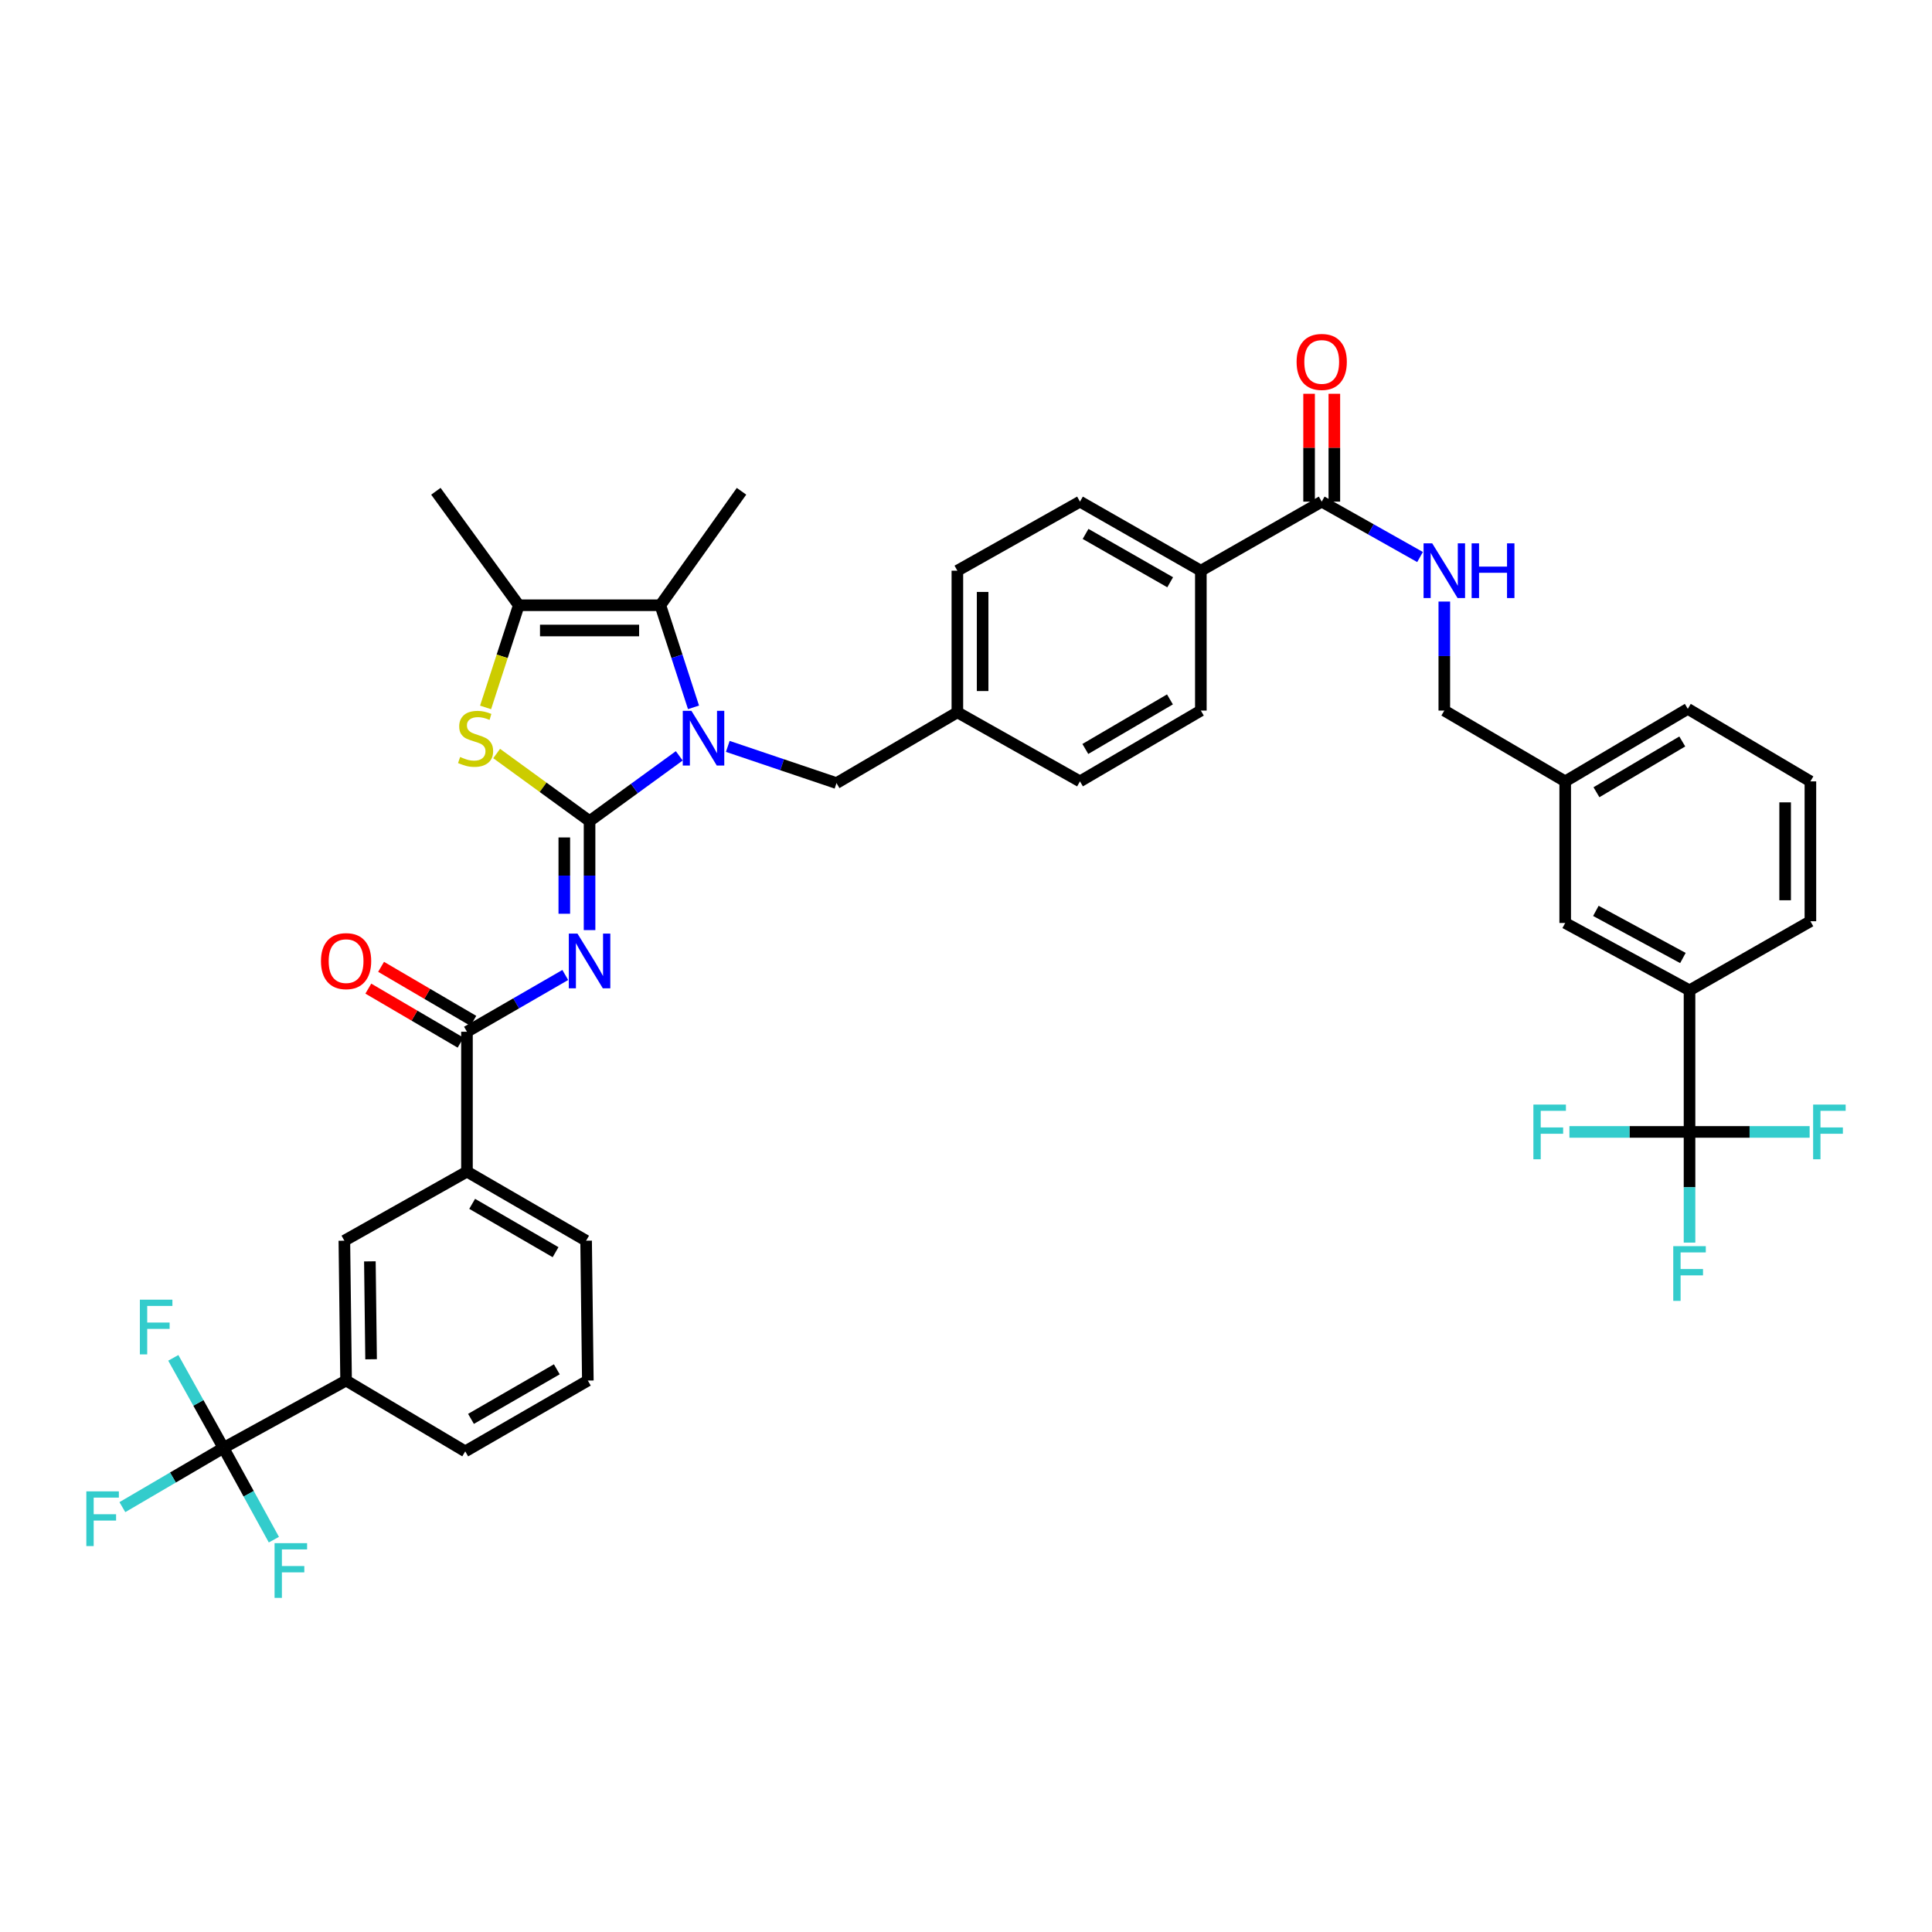 <?xml version='1.0' encoding='iso-8859-1'?>
<svg version='1.1' baseProfile='full'
              xmlns='http://www.w3.org/2000/svg'
                      xmlns:rdkit='http://www.rdkit.org/xml'
                      xmlns:xlink='http://www.w3.org/1999/xlink'
                  xml:space='preserve'
width='1000px' height='1000px' viewBox='0 0 1000 1000'>
<!-- END OF HEADER -->
<rect style='opacity:1.0;fill:#FFFFFF;stroke:none' width='1000' height='1000' x='0' y='0'> </rect>
<path class='bond-0' d='M 874.495,585.878 L 874.495,512.587' style='fill:none;fill-rule:evenodd;stroke:#000000;stroke-width:6px;stroke-linecap:butt;stroke-linejoin:miter;stroke-opacity:1' />
<path class='bond-1' d='M 874.495,585.878 L 874.495,614.527' style='fill:none;fill-rule:evenodd;stroke:#000000;stroke-width:6px;stroke-linecap:butt;stroke-linejoin:miter;stroke-opacity:1' />
<path class='bond-1' d='M 874.495,614.527 L 874.495,643.177' style='fill:none;fill-rule:evenodd;stroke:#33CCCC;stroke-width:6px;stroke-linecap:butt;stroke-linejoin:miter;stroke-opacity:1' />
<path class='bond-2' d='M 874.495,585.878 L 905.579,585.878' style='fill:none;fill-rule:evenodd;stroke:#000000;stroke-width:6px;stroke-linecap:butt;stroke-linejoin:miter;stroke-opacity:1' />
<path class='bond-2' d='M 905.579,585.878 L 936.663,585.878' style='fill:none;fill-rule:evenodd;stroke:#33CCCC;stroke-width:6px;stroke-linecap:butt;stroke-linejoin:miter;stroke-opacity:1' />
<path class='bond-3' d='M 874.495,585.878 L 843.411,585.878' style='fill:none;fill-rule:evenodd;stroke:#000000;stroke-width:6px;stroke-linecap:butt;stroke-linejoin:miter;stroke-opacity:1' />
<path class='bond-3' d='M 843.411,585.878 L 812.328,585.878' style='fill:none;fill-rule:evenodd;stroke:#33CCCC;stroke-width:6px;stroke-linecap:butt;stroke-linejoin:miter;stroke-opacity:1' />
<path class='bond-4' d='M 684.117,259.645 L 709.565,273.981' style='fill:none;fill-rule:evenodd;stroke:#000000;stroke-width:6px;stroke-linecap:butt;stroke-linejoin:miter;stroke-opacity:1' />
<path class='bond-4' d='M 709.565,273.981 L 735.013,288.318' style='fill:none;fill-rule:evenodd;stroke:#0000FF;stroke-width:6px;stroke-linecap:butt;stroke-linejoin:miter;stroke-opacity:1' />
<path class='bond-5' d='M 690.654,259.645 L 690.654,231.731' style='fill:none;fill-rule:evenodd;stroke:#000000;stroke-width:6px;stroke-linecap:butt;stroke-linejoin:miter;stroke-opacity:1' />
<path class='bond-5' d='M 690.654,231.731 L 690.654,203.818' style='fill:none;fill-rule:evenodd;stroke:#FF0000;stroke-width:6px;stroke-linecap:butt;stroke-linejoin:miter;stroke-opacity:1' />
<path class='bond-5' d='M 677.581,259.645 L 677.581,231.731' style='fill:none;fill-rule:evenodd;stroke:#000000;stroke-width:6px;stroke-linecap:butt;stroke-linejoin:miter;stroke-opacity:1' />
<path class='bond-5' d='M 677.581,231.731 L 677.581,203.818' style='fill:none;fill-rule:evenodd;stroke:#FF0000;stroke-width:6px;stroke-linecap:butt;stroke-linejoin:miter;stroke-opacity:1' />
<path class='bond-6' d='M 684.117,259.645 L 621.554,295.394' style='fill:none;fill-rule:evenodd;stroke:#000000;stroke-width:6px;stroke-linecap:butt;stroke-linejoin:miter;stroke-opacity:1' />
<path class='bond-7' d='M 747.574,311.364 L 747.574,339.578' style='fill:none;fill-rule:evenodd;stroke:#0000FF;stroke-width:6px;stroke-linecap:butt;stroke-linejoin:miter;stroke-opacity:1' />
<path class='bond-7' d='M 747.574,339.578 L 747.574,367.791' style='fill:none;fill-rule:evenodd;stroke:#000000;stroke-width:6px;stroke-linecap:butt;stroke-linejoin:miter;stroke-opacity:1' />
<path class='bond-8' d='M 874.495,512.587 L 810.145,477.732' style='fill:none;fill-rule:evenodd;stroke:#000000;stroke-width:6px;stroke-linecap:butt;stroke-linejoin:miter;stroke-opacity:1' />
<path class='bond-8' d='M 871.069,495.863 L 826.024,471.465' style='fill:none;fill-rule:evenodd;stroke:#000000;stroke-width:6px;stroke-linecap:butt;stroke-linejoin:miter;stroke-opacity:1' />
<path class='bond-9' d='M 874.495,512.587 L 937.059,476.831' style='fill:none;fill-rule:evenodd;stroke:#000000;stroke-width:6px;stroke-linecap:butt;stroke-linejoin:miter;stroke-opacity:1' />
<path class='bond-10' d='M 341.797,313.275 L 383.806,254.285' style='fill:none;fill-rule:evenodd;stroke:#000000;stroke-width:6px;stroke-linecap:butt;stroke-linejoin:miter;stroke-opacity:1' />
<path class='bond-11' d='M 341.797,313.275 L 268.513,313.275' style='fill:none;fill-rule:evenodd;stroke:#000000;stroke-width:6px;stroke-linecap:butt;stroke-linejoin:miter;stroke-opacity:1' />
<path class='bond-11' d='M 330.805,326.349 L 279.506,326.349' style='fill:none;fill-rule:evenodd;stroke:#000000;stroke-width:6px;stroke-linecap:butt;stroke-linejoin:miter;stroke-opacity:1' />
<path class='bond-12' d='M 341.797,313.275 L 350.378,339.699' style='fill:none;fill-rule:evenodd;stroke:#000000;stroke-width:6px;stroke-linecap:butt;stroke-linejoin:miter;stroke-opacity:1' />
<path class='bond-12' d='M 350.378,339.699 L 358.96,366.123' style='fill:none;fill-rule:evenodd;stroke:#0000FF;stroke-width:6px;stroke-linecap:butt;stroke-linejoin:miter;stroke-opacity:1' />
<path class='bond-13' d='M 268.513,313.275 L 225.611,254.285' style='fill:none;fill-rule:evenodd;stroke:#000000;stroke-width:6px;stroke-linecap:butt;stroke-linejoin:miter;stroke-opacity:1' />
<path class='bond-14' d='M 268.513,313.275 L 259.926,339.719' style='fill:none;fill-rule:evenodd;stroke:#000000;stroke-width:6px;stroke-linecap:butt;stroke-linejoin:miter;stroke-opacity:1' />
<path class='bond-14' d='M 259.926,339.719 L 251.338,366.163' style='fill:none;fill-rule:evenodd;stroke:#CCCC00;stroke-width:6px;stroke-linecap:butt;stroke-linejoin:miter;stroke-opacity:1' />
<path class='bond-15' d='M 257.069,390.022 L 281.112,407.509' style='fill:none;fill-rule:evenodd;stroke:#CCCC00;stroke-width:6px;stroke-linecap:butt;stroke-linejoin:miter;stroke-opacity:1' />
<path class='bond-15' d='M 281.112,407.509 L 305.155,424.995' style='fill:none;fill-rule:evenodd;stroke:#000000;stroke-width:6px;stroke-linecap:butt;stroke-linejoin:miter;stroke-opacity:1' />
<path class='bond-16' d='M 305.155,424.995 L 328.369,408.112' style='fill:none;fill-rule:evenodd;stroke:#000000;stroke-width:6px;stroke-linecap:butt;stroke-linejoin:miter;stroke-opacity:1' />
<path class='bond-16' d='M 328.369,408.112 L 351.582,391.23' style='fill:none;fill-rule:evenodd;stroke:#0000FF;stroke-width:6px;stroke-linecap:butt;stroke-linejoin:miter;stroke-opacity:1' />
<path class='bond-17' d='M 305.155,424.995 L 305.155,453.209' style='fill:none;fill-rule:evenodd;stroke:#000000;stroke-width:6px;stroke-linecap:butt;stroke-linejoin:miter;stroke-opacity:1' />
<path class='bond-17' d='M 305.155,453.209 L 305.155,481.423' style='fill:none;fill-rule:evenodd;stroke:#0000FF;stroke-width:6px;stroke-linecap:butt;stroke-linejoin:miter;stroke-opacity:1' />
<path class='bond-17' d='M 292.082,433.459 L 292.082,453.209' style='fill:none;fill-rule:evenodd;stroke:#000000;stroke-width:6px;stroke-linecap:butt;stroke-linejoin:miter;stroke-opacity:1' />
<path class='bond-17' d='M 292.082,453.209 L 292.082,472.959' style='fill:none;fill-rule:evenodd;stroke:#0000FF;stroke-width:6px;stroke-linecap:butt;stroke-linejoin:miter;stroke-opacity:1' />
<path class='bond-18' d='M 376.701,386.332 L 404.836,395.833' style='fill:none;fill-rule:evenodd;stroke:#0000FF;stroke-width:6px;stroke-linecap:butt;stroke-linejoin:miter;stroke-opacity:1' />
<path class='bond-18' d='M 404.836,395.833 L 432.97,405.334' style='fill:none;fill-rule:evenodd;stroke:#000000;stroke-width:6px;stroke-linecap:butt;stroke-linejoin:miter;stroke-opacity:1' />
<path class='bond-19' d='M 621.554,367.791 L 558.99,404.441' style='fill:none;fill-rule:evenodd;stroke:#000000;stroke-width:6px;stroke-linecap:butt;stroke-linejoin:miter;stroke-opacity:1' />
<path class='bond-19' d='M 605.561,362.008 L 561.767,387.663' style='fill:none;fill-rule:evenodd;stroke:#000000;stroke-width:6px;stroke-linecap:butt;stroke-linejoin:miter;stroke-opacity:1' />
<path class='bond-20' d='M 621.554,367.791 L 621.554,295.394' style='fill:none;fill-rule:evenodd;stroke:#000000;stroke-width:6px;stroke-linecap:butt;stroke-linejoin:miter;stroke-opacity:1' />
<path class='bond-21' d='M 292.583,504.652 L 267.141,519.343' style='fill:none;fill-rule:evenodd;stroke:#0000FF;stroke-width:6px;stroke-linecap:butt;stroke-linejoin:miter;stroke-opacity:1' />
<path class='bond-21' d='M 267.141,519.343 L 241.698,534.035' style='fill:none;fill-rule:evenodd;stroke:#000000;stroke-width:6px;stroke-linecap:butt;stroke-linejoin:miter;stroke-opacity:1' />
<path class='bond-22' d='M 245.002,528.394 L 221.126,514.411' style='fill:none;fill-rule:evenodd;stroke:#000000;stroke-width:6px;stroke-linecap:butt;stroke-linejoin:miter;stroke-opacity:1' />
<path class='bond-22' d='M 221.126,514.411 L 197.251,500.428' style='fill:none;fill-rule:evenodd;stroke:#FF0000;stroke-width:6px;stroke-linecap:butt;stroke-linejoin:miter;stroke-opacity:1' />
<path class='bond-22' d='M 238.395,539.675 L 214.519,525.692' style='fill:none;fill-rule:evenodd;stroke:#000000;stroke-width:6px;stroke-linecap:butt;stroke-linejoin:miter;stroke-opacity:1' />
<path class='bond-22' d='M 214.519,525.692 L 190.644,511.709' style='fill:none;fill-rule:evenodd;stroke:#FF0000;stroke-width:6px;stroke-linecap:butt;stroke-linejoin:miter;stroke-opacity:1' />
<path class='bond-23' d='M 241.698,534.035 L 241.698,606.432' style='fill:none;fill-rule:evenodd;stroke:#000000;stroke-width:6px;stroke-linecap:butt;stroke-linejoin:miter;stroke-opacity:1' />
<path class='bond-24' d='M 432.97,405.334 L 495.533,368.685' style='fill:none;fill-rule:evenodd;stroke:#000000;stroke-width:6px;stroke-linecap:butt;stroke-linejoin:miter;stroke-opacity:1' />
<path class='bond-25' d='M 558.99,404.441 L 495.533,368.685' style='fill:none;fill-rule:evenodd;stroke:#000000;stroke-width:6px;stroke-linecap:butt;stroke-linejoin:miter;stroke-opacity:1' />
<path class='bond-26' d='M 495.533,368.685 L 495.533,295.394' style='fill:none;fill-rule:evenodd;stroke:#000000;stroke-width:6px;stroke-linecap:butt;stroke-linejoin:miter;stroke-opacity:1' />
<path class='bond-26' d='M 508.607,357.691 L 508.607,306.387' style='fill:none;fill-rule:evenodd;stroke:#000000;stroke-width:6px;stroke-linecap:butt;stroke-linejoin:miter;stroke-opacity:1' />
<path class='bond-27' d='M 495.533,295.394 L 558.99,259.645' style='fill:none;fill-rule:evenodd;stroke:#000000;stroke-width:6px;stroke-linecap:butt;stroke-linejoin:miter;stroke-opacity:1' />
<path class='bond-28' d='M 115.671,749.441 L 179.135,714.578' style='fill:none;fill-rule:evenodd;stroke:#000000;stroke-width:6px;stroke-linecap:butt;stroke-linejoin:miter;stroke-opacity:1' />
<path class='bond-29' d='M 115.671,749.441 L 89.505,764.765' style='fill:none;fill-rule:evenodd;stroke:#000000;stroke-width:6px;stroke-linecap:butt;stroke-linejoin:miter;stroke-opacity:1' />
<path class='bond-29' d='M 89.505,764.765 L 63.34,780.09' style='fill:none;fill-rule:evenodd;stroke:#33CCCC;stroke-width:6px;stroke-linecap:butt;stroke-linejoin:miter;stroke-opacity:1' />
<path class='bond-30' d='M 115.671,749.441 L 128.715,773.184' style='fill:none;fill-rule:evenodd;stroke:#000000;stroke-width:6px;stroke-linecap:butt;stroke-linejoin:miter;stroke-opacity:1' />
<path class='bond-30' d='M 128.715,773.184 L 141.759,796.928' style='fill:none;fill-rule:evenodd;stroke:#33CCCC;stroke-width:6px;stroke-linecap:butt;stroke-linejoin:miter;stroke-opacity:1' />
<path class='bond-31' d='M 115.671,749.441 L 102.686,726.131' style='fill:none;fill-rule:evenodd;stroke:#000000;stroke-width:6px;stroke-linecap:butt;stroke-linejoin:miter;stroke-opacity:1' />
<path class='bond-31' d='M 102.686,726.131 L 89.701,702.821' style='fill:none;fill-rule:evenodd;stroke:#33CCCC;stroke-width:6px;stroke-linecap:butt;stroke-linejoin:miter;stroke-opacity:1' />
<path class='bond-32' d='M 179.135,714.578 L 178.241,642.181' style='fill:none;fill-rule:evenodd;stroke:#000000;stroke-width:6px;stroke-linecap:butt;stroke-linejoin:miter;stroke-opacity:1' />
<path class='bond-32' d='M 192.073,703.558 L 191.448,652.879' style='fill:none;fill-rule:evenodd;stroke:#000000;stroke-width:6px;stroke-linecap:butt;stroke-linejoin:miter;stroke-opacity:1' />
<path class='bond-33' d='M 179.135,714.578 L 240.805,751.228' style='fill:none;fill-rule:evenodd;stroke:#000000;stroke-width:6px;stroke-linecap:butt;stroke-linejoin:miter;stroke-opacity:1' />
<path class='bond-34' d='M 241.698,606.432 L 178.241,642.181' style='fill:none;fill-rule:evenodd;stroke:#000000;stroke-width:6px;stroke-linecap:butt;stroke-linejoin:miter;stroke-opacity:1' />
<path class='bond-35' d='M 241.698,606.432 L 303.369,642.181' style='fill:none;fill-rule:evenodd;stroke:#000000;stroke-width:6px;stroke-linecap:butt;stroke-linejoin:miter;stroke-opacity:1' />
<path class='bond-35' d='M 244.392,623.105 L 287.562,648.129' style='fill:none;fill-rule:evenodd;stroke:#000000;stroke-width:6px;stroke-linecap:butt;stroke-linejoin:miter;stroke-opacity:1' />
<path class='bond-36' d='M 240.805,751.228 L 304.262,714.578' style='fill:none;fill-rule:evenodd;stroke:#000000;stroke-width:6px;stroke-linecap:butt;stroke-linejoin:miter;stroke-opacity:1' />
<path class='bond-36' d='M 243.785,734.409 L 288.205,708.755' style='fill:none;fill-rule:evenodd;stroke:#000000;stroke-width:6px;stroke-linecap:butt;stroke-linejoin:miter;stroke-opacity:1' />
<path class='bond-37' d='M 303.369,642.181 L 304.262,714.578' style='fill:none;fill-rule:evenodd;stroke:#000000;stroke-width:6px;stroke-linecap:butt;stroke-linejoin:miter;stroke-opacity:1' />
<path class='bond-38' d='M 558.99,259.645 L 621.554,295.394' style='fill:none;fill-rule:evenodd;stroke:#000000;stroke-width:6px;stroke-linecap:butt;stroke-linejoin:miter;stroke-opacity:1' />
<path class='bond-38' d='M 561.889,276.359 L 605.683,301.383' style='fill:none;fill-rule:evenodd;stroke:#000000;stroke-width:6px;stroke-linecap:butt;stroke-linejoin:miter;stroke-opacity:1' />
<path class='bond-39' d='M 810.145,477.732 L 810.145,404.441' style='fill:none;fill-rule:evenodd;stroke:#000000;stroke-width:6px;stroke-linecap:butt;stroke-linejoin:miter;stroke-opacity:1' />
<path class='bond-40' d='M 810.145,404.441 L 747.574,367.791' style='fill:none;fill-rule:evenodd;stroke:#000000;stroke-width:6px;stroke-linecap:butt;stroke-linejoin:miter;stroke-opacity:1' />
<path class='bond-41' d='M 810.145,404.441 L 873.602,366.898' style='fill:none;fill-rule:evenodd;stroke:#000000;stroke-width:6px;stroke-linecap:butt;stroke-linejoin:miter;stroke-opacity:1' />
<path class='bond-41' d='M 826.32,410.061 L 870.74,383.781' style='fill:none;fill-rule:evenodd;stroke:#000000;stroke-width:6px;stroke-linecap:butt;stroke-linejoin:miter;stroke-opacity:1' />
<path class='bond-42' d='M 937.059,476.831 L 937.059,404.441' style='fill:none;fill-rule:evenodd;stroke:#000000;stroke-width:6px;stroke-linecap:butt;stroke-linejoin:miter;stroke-opacity:1' />
<path class='bond-42' d='M 923.986,465.973 L 923.986,415.299' style='fill:none;fill-rule:evenodd;stroke:#000000;stroke-width:6px;stroke-linecap:butt;stroke-linejoin:miter;stroke-opacity:1' />
<path class='bond-43' d='M 937.059,404.441 L 873.602,366.898' style='fill:none;fill-rule:evenodd;stroke:#000000;stroke-width:6px;stroke-linecap:butt;stroke-linejoin:miter;stroke-opacity:1' />
<path  class='atom-2' d='M 741.314 281.234
L 750.594 296.234
Q 751.514 297.714, 752.994 300.394
Q 754.474 303.074, 754.554 303.234
L 754.554 281.234
L 758.314 281.234
L 758.314 309.554
L 754.434 309.554
L 744.474 293.154
Q 743.314 291.234, 742.074 289.034
Q 740.874 286.834, 740.514 286.154
L 740.514 309.554
L 736.834 309.554
L 736.834 281.234
L 741.314 281.234
' fill='#0000FF'/>
<path  class='atom-2' d='M 761.714 281.234
L 765.554 281.234
L 765.554 293.274
L 780.034 293.274
L 780.034 281.234
L 783.874 281.234
L 783.874 309.554
L 780.034 309.554
L 780.034 296.474
L 765.554 296.474
L 765.554 309.554
L 761.714 309.554
L 761.714 281.234
' fill='#0000FF'/>
<path  class='atom-3' d='M 671.117 187.328
Q 671.117 180.528, 674.477 176.728
Q 677.837 172.928, 684.117 172.928
Q 690.397 172.928, 693.757 176.728
Q 697.117 180.528, 697.117 187.328
Q 697.117 194.208, 693.717 198.128
Q 690.317 202.008, 684.117 202.008
Q 677.877 202.008, 674.477 198.128
Q 671.117 194.248, 671.117 187.328
M 684.117 198.808
Q 688.437 198.808, 690.757 195.928
Q 693.117 193.008, 693.117 187.328
Q 693.117 181.768, 690.757 178.968
Q 688.437 176.128, 684.117 176.128
Q 679.797 176.128, 677.437 178.928
Q 675.117 181.728, 675.117 187.328
Q 675.117 193.048, 677.437 195.928
Q 679.797 198.808, 684.117 198.808
' fill='#FF0000'/>
<path  class='atom-7' d='M 238.165 391.812
Q 238.485 391.932, 239.805 392.492
Q 241.125 393.052, 242.565 393.412
Q 244.045 393.732, 245.485 393.732
Q 248.165 393.732, 249.725 392.452
Q 251.285 391.132, 251.285 388.852
Q 251.285 387.292, 250.485 386.332
Q 249.725 385.372, 248.525 384.852
Q 247.325 384.332, 245.325 383.732
Q 242.805 382.972, 241.285 382.252
Q 239.805 381.532, 238.725 380.012
Q 237.685 378.492, 237.685 375.932
Q 237.685 372.372, 240.085 370.172
Q 242.525 367.972, 247.325 367.972
Q 250.605 367.972, 254.325 369.532
L 253.405 372.612
Q 250.005 371.212, 247.445 371.212
Q 244.685 371.212, 243.165 372.372
Q 241.645 373.492, 241.685 375.452
Q 241.685 376.972, 242.445 377.892
Q 243.245 378.812, 244.365 379.332
Q 245.525 379.852, 247.445 380.452
Q 250.005 381.252, 251.525 382.052
Q 253.045 382.852, 254.125 384.492
Q 255.245 386.092, 255.245 388.852
Q 255.245 392.772, 252.605 394.892
Q 250.005 396.972, 245.645 396.972
Q 243.125 396.972, 241.205 396.412
Q 239.325 395.892, 237.085 394.972
L 238.165 391.812
' fill='#CCCC00'/>
<path  class='atom-9' d='M 357.885 367.932
L 367.165 382.932
Q 368.085 384.412, 369.565 387.092
Q 371.045 389.772, 371.125 389.932
L 371.125 367.932
L 374.885 367.932
L 374.885 396.252
L 371.005 396.252
L 361.045 379.852
Q 359.885 377.932, 358.645 375.732
Q 357.445 373.532, 357.085 372.852
L 357.085 396.252
L 353.405 396.252
L 353.405 367.932
L 357.885 367.932
' fill='#0000FF'/>
<path  class='atom-11' d='M 298.895 483.233
L 308.175 498.233
Q 309.095 499.713, 310.575 502.393
Q 312.055 505.073, 312.135 505.233
L 312.135 483.233
L 315.895 483.233
L 315.895 511.553
L 312.015 511.553
L 302.055 495.153
Q 300.895 493.233, 299.655 491.033
Q 298.455 488.833, 298.095 488.153
L 298.095 511.553
L 294.415 511.553
L 294.415 483.233
L 298.895 483.233
' fill='#0000FF'/>
<path  class='atom-13' d='M 166.135 497.473
Q 166.135 490.673, 169.495 486.873
Q 172.855 483.073, 179.135 483.073
Q 185.415 483.073, 188.775 486.873
Q 192.135 490.673, 192.135 497.473
Q 192.135 504.353, 188.735 508.273
Q 185.335 512.153, 179.135 512.153
Q 172.895 512.153, 169.495 508.273
Q 166.135 504.393, 166.135 497.473
M 179.135 508.953
Q 183.455 508.953, 185.775 506.073
Q 188.135 503.153, 188.135 497.473
Q 188.135 491.913, 185.775 489.113
Q 183.455 486.273, 179.135 486.273
Q 174.815 486.273, 172.455 489.073
Q 170.135 491.873, 170.135 497.473
Q 170.135 503.193, 172.455 506.073
Q 174.815 508.953, 179.135 508.953
' fill='#FF0000'/>
<path  class='atom-24' d='M 44.687 771.923
L 61.527 771.923
L 61.527 775.163
L 48.487 775.163
L 48.487 783.763
L 60.087 783.763
L 60.087 787.043
L 48.487 787.043
L 48.487 800.243
L 44.687 800.243
L 44.687 771.923
' fill='#33CCCC'/>
<path  class='atom-25' d='M 142.113 798.738
L 158.953 798.738
L 158.953 801.978
L 145.913 801.978
L 145.913 810.578
L 157.513 810.578
L 157.513 813.858
L 145.913 813.858
L 145.913 827.058
L 142.113 827.058
L 142.113 798.738
' fill='#33CCCC'/>
<path  class='atom-26' d='M 72.395 672.71
L 89.235 672.71
L 89.235 675.95
L 76.195 675.95
L 76.195 684.55
L 87.795 684.55
L 87.795 687.83
L 76.195 687.83
L 76.195 701.03
L 72.395 701.03
L 72.395 672.71
' fill='#33CCCC'/>
<path  class='atom-33' d='M 866.075 645.009
L 882.915 645.009
L 882.915 648.249
L 869.875 648.249
L 869.875 656.849
L 881.475 656.849
L 881.475 660.129
L 869.875 660.129
L 869.875 673.329
L 866.075 673.329
L 866.075 645.009
' fill='#33CCCC'/>
<path  class='atom-34' d='M 938.473 571.718
L 955.313 571.718
L 955.313 574.958
L 942.273 574.958
L 942.273 583.558
L 953.873 583.558
L 953.873 586.838
L 942.273 586.838
L 942.273 600.038
L 938.473 600.038
L 938.473 571.718
' fill='#33CCCC'/>
<path  class='atom-35' d='M 793.678 571.718
L 810.518 571.718
L 810.518 574.958
L 797.478 574.958
L 797.478 583.558
L 809.078 583.558
L 809.078 586.838
L 797.478 586.838
L 797.478 600.038
L 793.678 600.038
L 793.678 571.718
' fill='#33CCCC'/>
</svg>
